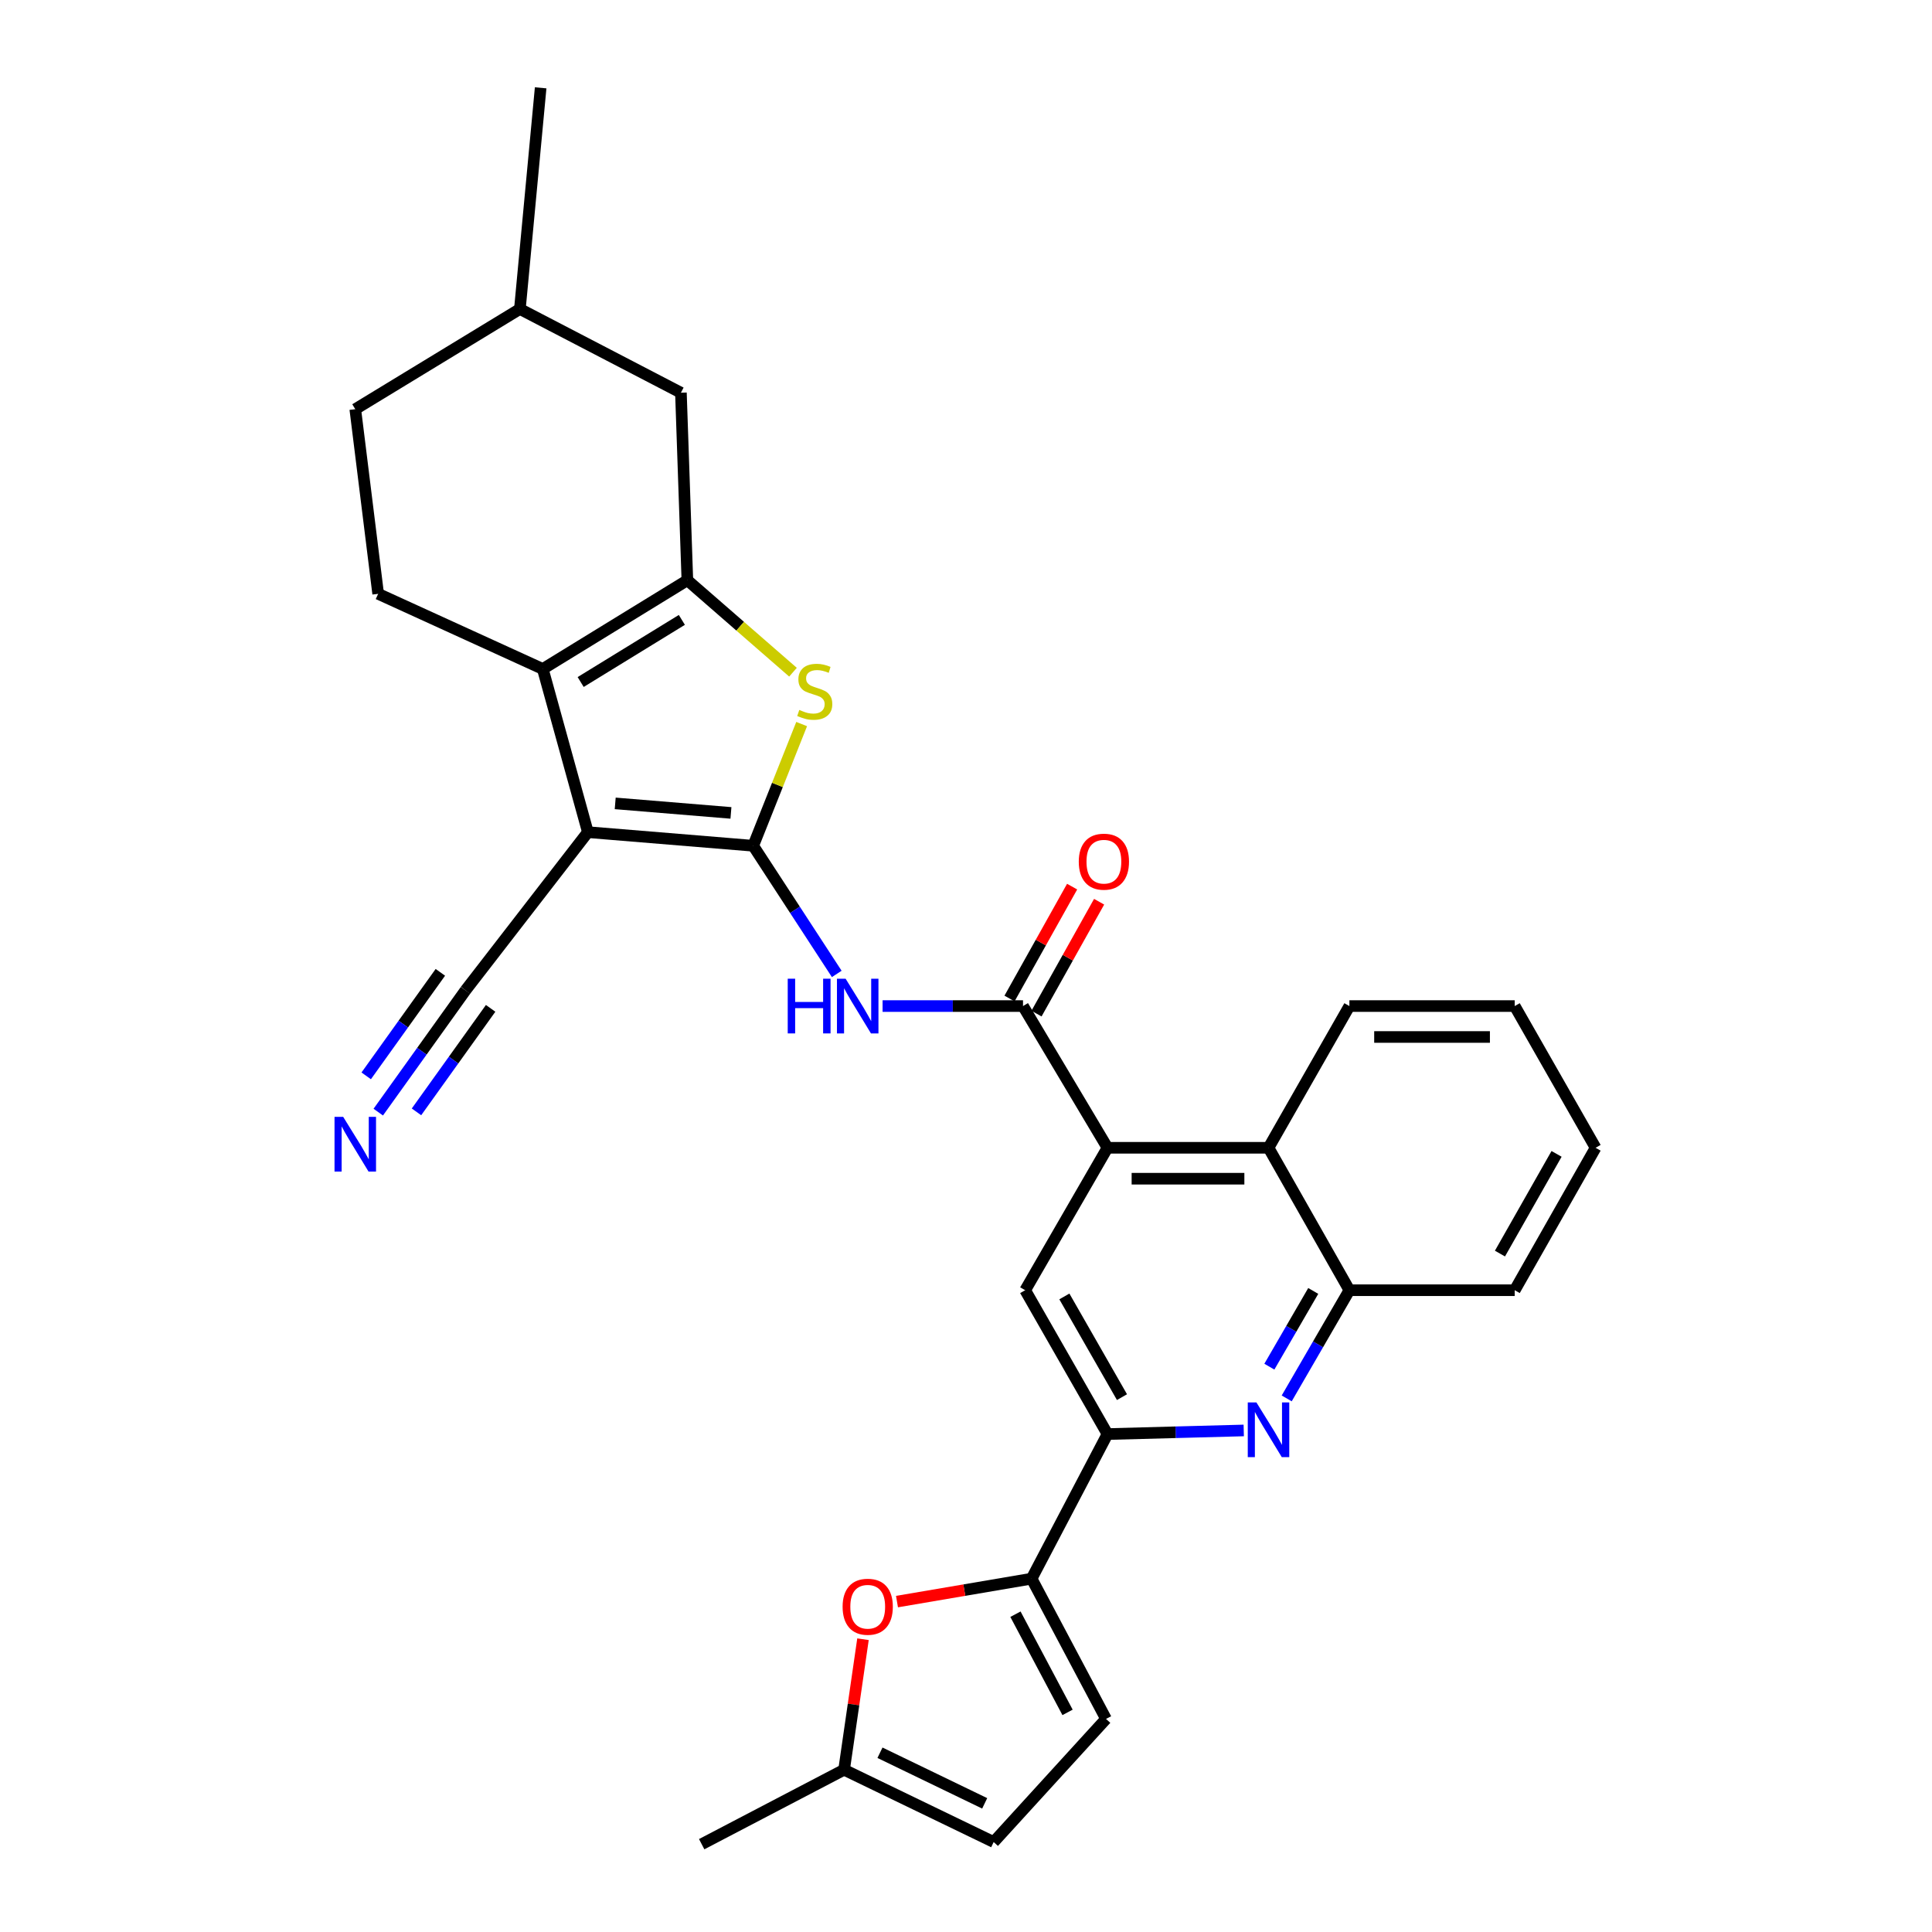 <?xml version='1.0' encoding='iso-8859-1'?>
<svg version='1.1' baseProfile='full'
              xmlns='http://www.w3.org/2000/svg'
                      xmlns:rdkit='http://www.rdkit.org/xml'
                      xmlns:xlink='http://www.w3.org/1999/xlink'
                  xml:space='preserve'
width='1000px' height='1000px' viewBox='0 0 1000 1000'>
<!-- END OF HEADER -->
<rect style='opacity:1.0;fill:#FFFFFF;stroke:none' width='1000' height='1000' x='0' y='0'> </rect>
<path class='bond-0' d='M 389.858,437.767 L 304.284,430.724' style='fill:none;fill-rule:evenodd;stroke:#000000;stroke-width:6px;stroke-linecap:butt;stroke-linejoin:miter;stroke-opacity:1' />
<path class='bond-0' d='M 378.335,420.759 L 318.433,415.83' style='fill:none;fill-rule:evenodd;stroke:#000000;stroke-width:6px;stroke-linecap:butt;stroke-linejoin:miter;stroke-opacity:1' />
<path class='bond-3' d='M 389.858,437.767 L 402.397,406.271' style='fill:none;fill-rule:evenodd;stroke:#000000;stroke-width:6px;stroke-linecap:butt;stroke-linejoin:miter;stroke-opacity:1' />
<path class='bond-3' d='M 402.397,406.271 L 414.936,374.774' style='fill:none;fill-rule:evenodd;stroke:#CCCC00;stroke-width:6px;stroke-linecap:butt;stroke-linejoin:miter;stroke-opacity:1' />
<path class='bond-4' d='M 389.858,437.767 L 411.48,470.933' style='fill:none;fill-rule:evenodd;stroke:#000000;stroke-width:6px;stroke-linecap:butt;stroke-linejoin:miter;stroke-opacity:1' />
<path class='bond-4' d='M 411.48,470.933 L 433.102,504.099' style='fill:none;fill-rule:evenodd;stroke:#0000FF;stroke-width:6px;stroke-linecap:butt;stroke-linejoin:miter;stroke-opacity:1' />
<path class='bond-1' d='M 304.284,430.724 L 280.952,346.262' style='fill:none;fill-rule:evenodd;stroke:#000000;stroke-width:6px;stroke-linecap:butt;stroke-linejoin:miter;stroke-opacity:1' />
<path class='bond-12' d='M 304.284,430.724 L 240.94,512.6' style='fill:none;fill-rule:evenodd;stroke:#000000;stroke-width:6px;stroke-linecap:butt;stroke-linejoin:miter;stroke-opacity:1' />
<path class='bond-17' d='M 280.952,346.262 L 195.734,307.361' style='fill:none;fill-rule:evenodd;stroke:#000000;stroke-width:6px;stroke-linecap:butt;stroke-linejoin:miter;stroke-opacity:1' />
<path class='bond-30' d='M 280.952,346.262 L 355.776,300.327' style='fill:none;fill-rule:evenodd;stroke:#000000;stroke-width:6px;stroke-linecap:butt;stroke-linejoin:miter;stroke-opacity:1' />
<path class='bond-30' d='M 300.55,353.012 L 352.926,320.857' style='fill:none;fill-rule:evenodd;stroke:#000000;stroke-width:6px;stroke-linecap:butt;stroke-linejoin:miter;stroke-opacity:1' />
<path class='bond-2' d='M 355.776,300.327 L 383.114,324.13' style='fill:none;fill-rule:evenodd;stroke:#000000;stroke-width:6px;stroke-linecap:butt;stroke-linejoin:miter;stroke-opacity:1' />
<path class='bond-2' d='M 383.114,324.13 L 410.452,347.932' style='fill:none;fill-rule:evenodd;stroke:#CCCC00;stroke-width:6px;stroke-linecap:butt;stroke-linejoin:miter;stroke-opacity:1' />
<path class='bond-20' d='M 355.776,300.327 L 352.442,203.274' style='fill:none;fill-rule:evenodd;stroke:#000000;stroke-width:6px;stroke-linecap:butt;stroke-linejoin:miter;stroke-opacity:1' />
<path class='bond-5' d='M 456.826,520.736 L 493.169,520.736' style='fill:none;fill-rule:evenodd;stroke:#0000FF;stroke-width:6px;stroke-linecap:butt;stroke-linejoin:miter;stroke-opacity:1' />
<path class='bond-5' d='M 493.169,520.736 L 529.512,520.736' style='fill:none;fill-rule:evenodd;stroke:#000000;stroke-width:6px;stroke-linecap:butt;stroke-linejoin:miter;stroke-opacity:1' />
<path class='bond-6' d='M 529.512,520.736 L 573.233,594.092' style='fill:none;fill-rule:evenodd;stroke:#000000;stroke-width:6px;stroke-linecap:butt;stroke-linejoin:miter;stroke-opacity:1' />
<path class='bond-21' d='M 536.496,524.643 L 552.698,495.687' style='fill:none;fill-rule:evenodd;stroke:#000000;stroke-width:6px;stroke-linecap:butt;stroke-linejoin:miter;stroke-opacity:1' />
<path class='bond-21' d='M 552.698,495.687 L 568.9,466.731' style='fill:none;fill-rule:evenodd;stroke:#FF0000;stroke-width:6px;stroke-linecap:butt;stroke-linejoin:miter;stroke-opacity:1' />
<path class='bond-21' d='M 522.528,516.828 L 538.73,487.872' style='fill:none;fill-rule:evenodd;stroke:#000000;stroke-width:6px;stroke-linecap:butt;stroke-linejoin:miter;stroke-opacity:1' />
<path class='bond-21' d='M 538.73,487.872 L 554.932,458.916' style='fill:none;fill-rule:evenodd;stroke:#FF0000;stroke-width:6px;stroke-linecap:butt;stroke-linejoin:miter;stroke-opacity:1' />
<path class='bond-11' d='M 573.233,594.092 L 530.632,667.814' style='fill:none;fill-rule:evenodd;stroke:#000000;stroke-width:6px;stroke-linecap:butt;stroke-linejoin:miter;stroke-opacity:1' />
<path class='bond-13' d='M 573.233,594.092 L 656.584,594.092' style='fill:none;fill-rule:evenodd;stroke:#000000;stroke-width:6px;stroke-linecap:butt;stroke-linejoin:miter;stroke-opacity:1' />
<path class='bond-13' d='M 585.735,610.097 L 644.081,610.097' style='fill:none;fill-rule:evenodd;stroke:#000000;stroke-width:6px;stroke-linecap:butt;stroke-linejoin:miter;stroke-opacity:1' />
<path class='bond-7' d='M 665.998,723.812 L 682.222,695.813' style='fill:none;fill-rule:evenodd;stroke:#0000FF;stroke-width:6px;stroke-linecap:butt;stroke-linejoin:miter;stroke-opacity:1' />
<path class='bond-7' d='M 682.222,695.813 L 698.446,667.814' style='fill:none;fill-rule:evenodd;stroke:#000000;stroke-width:6px;stroke-linecap:butt;stroke-linejoin:miter;stroke-opacity:1' />
<path class='bond-7' d='M 657.017,707.388 L 668.374,687.788' style='fill:none;fill-rule:evenodd;stroke:#0000FF;stroke-width:6px;stroke-linecap:butt;stroke-linejoin:miter;stroke-opacity:1' />
<path class='bond-7' d='M 668.374,687.788 L 679.731,668.189' style='fill:none;fill-rule:evenodd;stroke:#000000;stroke-width:6px;stroke-linecap:butt;stroke-linejoin:miter;stroke-opacity:1' />
<path class='bond-32' d='M 643.759,740.4 L 608.496,741.336' style='fill:none;fill-rule:evenodd;stroke:#0000FF;stroke-width:6px;stroke-linecap:butt;stroke-linejoin:miter;stroke-opacity:1' />
<path class='bond-32' d='M 608.496,741.336 L 573.233,742.273' style='fill:none;fill-rule:evenodd;stroke:#000000;stroke-width:6px;stroke-linecap:butt;stroke-linejoin:miter;stroke-opacity:1' />
<path class='bond-8' d='M 533.958,817.115 L 573.233,742.273' style='fill:none;fill-rule:evenodd;stroke:#000000;stroke-width:6px;stroke-linecap:butt;stroke-linejoin:miter;stroke-opacity:1' />
<path class='bond-10' d='M 533.958,817.115 L 499.12,823.049' style='fill:none;fill-rule:evenodd;stroke:#000000;stroke-width:6px;stroke-linecap:butt;stroke-linejoin:miter;stroke-opacity:1' />
<path class='bond-10' d='M 499.12,823.049 L 464.282,828.983' style='fill:none;fill-rule:evenodd;stroke:#FF0000;stroke-width:6px;stroke-linecap:butt;stroke-linejoin:miter;stroke-opacity:1' />
<path class='bond-15' d='M 533.958,817.115 L 572.477,889.716' style='fill:none;fill-rule:evenodd;stroke:#000000;stroke-width:6px;stroke-linecap:butt;stroke-linejoin:miter;stroke-opacity:1' />
<path class='bond-15' d='M 525.597,835.506 L 552.561,886.327' style='fill:none;fill-rule:evenodd;stroke:#000000;stroke-width:6px;stroke-linecap:butt;stroke-linejoin:miter;stroke-opacity:1' />
<path class='bond-9' d='M 573.233,742.273 L 530.632,667.814' style='fill:none;fill-rule:evenodd;stroke:#000000;stroke-width:6px;stroke-linecap:butt;stroke-linejoin:miter;stroke-opacity:1' />
<path class='bond-9' d='M 580.735,723.156 L 550.914,671.035' style='fill:none;fill-rule:evenodd;stroke:#000000;stroke-width:6px;stroke-linecap:butt;stroke-linejoin:miter;stroke-opacity:1' />
<path class='bond-18' d='M 446.683,848.457 L 441.789,882.237' style='fill:none;fill-rule:evenodd;stroke:#FF0000;stroke-width:6px;stroke-linecap:butt;stroke-linejoin:miter;stroke-opacity:1' />
<path class='bond-18' d='M 441.789,882.237 L 436.896,916.018' style='fill:none;fill-rule:evenodd;stroke:#000000;stroke-width:6px;stroke-linecap:butt;stroke-linejoin:miter;stroke-opacity:1' />
<path class='bond-16' d='M 240.94,512.6 L 218.364,544.117' style='fill:none;fill-rule:evenodd;stroke:#000000;stroke-width:6px;stroke-linecap:butt;stroke-linejoin:miter;stroke-opacity:1' />
<path class='bond-16' d='M 218.364,544.117 L 195.788,575.634' style='fill:none;fill-rule:evenodd;stroke:#0000FF;stroke-width:6px;stroke-linecap:butt;stroke-linejoin:miter;stroke-opacity:1' />
<path class='bond-16' d='M 227.928,503.279 L 208.739,530.069' style='fill:none;fill-rule:evenodd;stroke:#000000;stroke-width:6px;stroke-linecap:butt;stroke-linejoin:miter;stroke-opacity:1' />
<path class='bond-16' d='M 208.739,530.069 L 189.549,556.858' style='fill:none;fill-rule:evenodd;stroke:#0000FF;stroke-width:6px;stroke-linecap:butt;stroke-linejoin:miter;stroke-opacity:1' />
<path class='bond-16' d='M 253.951,521.92 L 234.761,548.709' style='fill:none;fill-rule:evenodd;stroke:#000000;stroke-width:6px;stroke-linecap:butt;stroke-linejoin:miter;stroke-opacity:1' />
<path class='bond-16' d='M 234.761,548.709 L 215.572,575.499' style='fill:none;fill-rule:evenodd;stroke:#0000FF;stroke-width:6px;stroke-linecap:butt;stroke-linejoin:miter;stroke-opacity:1' />
<path class='bond-14' d='M 656.584,594.092 L 698.446,667.814' style='fill:none;fill-rule:evenodd;stroke:#000000;stroke-width:6px;stroke-linecap:butt;stroke-linejoin:miter;stroke-opacity:1' />
<path class='bond-24' d='M 656.584,594.092 L 698.446,520.736' style='fill:none;fill-rule:evenodd;stroke:#000000;stroke-width:6px;stroke-linecap:butt;stroke-linejoin:miter;stroke-opacity:1' />
<path class='bond-25' d='M 698.446,667.814 L 784.011,667.814' style='fill:none;fill-rule:evenodd;stroke:#000000;stroke-width:6px;stroke-linecap:butt;stroke-linejoin:miter;stroke-opacity:1' />
<path class='bond-19' d='M 572.477,889.716 L 514.325,953.434' style='fill:none;fill-rule:evenodd;stroke:#000000;stroke-width:6px;stroke-linecap:butt;stroke-linejoin:miter;stroke-opacity:1' />
<path class='bond-22' d='M 195.734,307.361 L 183.89,211.792' style='fill:none;fill-rule:evenodd;stroke:#000000;stroke-width:6px;stroke-linecap:butt;stroke-linejoin:miter;stroke-opacity:1' />
<path class='bond-26' d='M 436.896,916.018 L 363.192,954.545' style='fill:none;fill-rule:evenodd;stroke:#000000;stroke-width:6px;stroke-linecap:butt;stroke-linejoin:miter;stroke-opacity:1' />
<path class='bond-34' d='M 436.896,916.018 L 514.325,953.434' style='fill:none;fill-rule:evenodd;stroke:#000000;stroke-width:6px;stroke-linecap:butt;stroke-linejoin:miter;stroke-opacity:1' />
<path class='bond-34' d='M 455.474,907.219 L 509.674,933.411' style='fill:none;fill-rule:evenodd;stroke:#000000;stroke-width:6px;stroke-linecap:butt;stroke-linejoin:miter;stroke-opacity:1' />
<path class='bond-23' d='M 352.442,203.274 L 269.091,159.936' style='fill:none;fill-rule:evenodd;stroke:#000000;stroke-width:6px;stroke-linecap:butt;stroke-linejoin:miter;stroke-opacity:1' />
<path class='bond-31' d='M 183.89,211.792 L 269.091,159.936' style='fill:none;fill-rule:evenodd;stroke:#000000;stroke-width:6px;stroke-linecap:butt;stroke-linejoin:miter;stroke-opacity:1' />
<path class='bond-27' d='M 269.091,159.936 L 279.841,45.455' style='fill:none;fill-rule:evenodd;stroke:#000000;stroke-width:6px;stroke-linecap:butt;stroke-linejoin:miter;stroke-opacity:1' />
<path class='bond-28' d='M 698.446,520.736 L 784.011,520.736' style='fill:none;fill-rule:evenodd;stroke:#000000;stroke-width:6px;stroke-linecap:butt;stroke-linejoin:miter;stroke-opacity:1' />
<path class='bond-28' d='M 711.281,536.741 L 771.176,536.741' style='fill:none;fill-rule:evenodd;stroke:#000000;stroke-width:6px;stroke-linecap:butt;stroke-linejoin:miter;stroke-opacity:1' />
<path class='bond-33' d='M 784.011,667.814 L 825.873,594.092' style='fill:none;fill-rule:evenodd;stroke:#000000;stroke-width:6px;stroke-linecap:butt;stroke-linejoin:miter;stroke-opacity:1' />
<path class='bond-33' d='M 776.373,648.852 L 805.676,597.247' style='fill:none;fill-rule:evenodd;stroke:#000000;stroke-width:6px;stroke-linecap:butt;stroke-linejoin:miter;stroke-opacity:1' />
<path class='bond-29' d='M 784.011,520.736 L 825.873,594.092' style='fill:none;fill-rule:evenodd;stroke:#000000;stroke-width:6px;stroke-linecap:butt;stroke-linejoin:miter;stroke-opacity:1' />
<path  class='atom-4' d='M 413.717 367.461
Q 414.037 367.581, 415.357 368.141
Q 416.677 368.701, 418.117 369.061
Q 419.597 369.381, 421.037 369.381
Q 423.717 369.381, 425.277 368.101
Q 426.837 366.781, 426.837 364.501
Q 426.837 362.941, 426.037 361.981
Q 425.277 361.021, 424.077 360.501
Q 422.877 359.981, 420.877 359.381
Q 418.357 358.621, 416.837 357.901
Q 415.357 357.181, 414.277 355.661
Q 413.237 354.141, 413.237 351.581
Q 413.237 348.021, 415.637 345.821
Q 418.077 343.621, 422.877 343.621
Q 426.157 343.621, 429.877 345.181
L 428.957 348.261
Q 425.557 346.861, 422.997 346.861
Q 420.237 346.861, 418.717 348.021
Q 417.197 349.141, 417.237 351.101
Q 417.237 352.621, 417.997 353.541
Q 418.797 354.461, 419.917 354.981
Q 421.077 355.501, 422.997 356.101
Q 425.557 356.901, 427.077 357.701
Q 428.597 358.501, 429.677 360.141
Q 430.797 361.741, 430.797 364.501
Q 430.797 368.421, 428.157 370.541
Q 425.557 372.621, 421.197 372.621
Q 418.677 372.621, 416.757 372.061
Q 414.877 371.541, 412.637 370.621
L 413.717 367.461
' fill='#CCCC00'/>
<path  class='atom-5' d='M 407.727 506.576
L 411.567 506.576
L 411.567 518.616
L 426.047 518.616
L 426.047 506.576
L 429.887 506.576
L 429.887 534.896
L 426.047 534.896
L 426.047 521.816
L 411.567 521.816
L 411.567 534.896
L 407.727 534.896
L 407.727 506.576
' fill='#0000FF'/>
<path  class='atom-5' d='M 437.687 506.576
L 446.967 521.576
Q 447.887 523.056, 449.367 525.736
Q 450.847 528.416, 450.927 528.576
L 450.927 506.576
L 454.687 506.576
L 454.687 534.896
L 450.807 534.896
L 440.847 518.496
Q 439.687 516.576, 438.447 514.376
Q 437.247 512.176, 436.887 511.496
L 436.887 534.896
L 433.207 534.896
L 433.207 506.576
L 437.687 506.576
' fill='#0000FF'/>
<path  class='atom-8' d='M 650.324 725.899
L 659.604 740.899
Q 660.524 742.379, 662.004 745.059
Q 663.484 747.739, 663.564 747.899
L 663.564 725.899
L 667.324 725.899
L 667.324 754.219
L 663.444 754.219
L 653.484 737.819
Q 652.324 735.899, 651.084 733.699
Q 649.884 731.499, 649.524 730.819
L 649.524 754.219
L 645.844 754.219
L 645.844 725.899
L 650.324 725.899
' fill='#0000FF'/>
<path  class='atom-11' d='M 436.131 831.644
Q 436.131 824.844, 439.491 821.044
Q 442.851 817.244, 449.131 817.244
Q 455.411 817.244, 458.771 821.044
Q 462.131 824.844, 462.131 831.644
Q 462.131 838.524, 458.731 842.444
Q 455.331 846.324, 449.131 846.324
Q 442.891 846.324, 439.491 842.444
Q 436.131 838.564, 436.131 831.644
M 449.131 843.124
Q 453.451 843.124, 455.771 840.244
Q 458.131 837.324, 458.131 831.644
Q 458.131 826.084, 455.771 823.284
Q 453.451 820.444, 449.131 820.444
Q 444.811 820.444, 442.451 823.244
Q 440.131 826.044, 440.131 831.644
Q 440.131 837.364, 442.451 840.244
Q 444.811 843.124, 449.131 843.124
' fill='#FF0000'/>
<path  class='atom-17' d='M 177.63 578.083
L 186.91 593.083
Q 187.83 594.563, 189.31 597.243
Q 190.79 599.923, 190.87 600.083
L 190.87 578.083
L 194.63 578.083
L 194.63 606.403
L 190.75 606.403
L 180.79 590.003
Q 179.63 588.083, 178.39 585.883
Q 177.19 583.683, 176.83 583.003
L 176.83 606.403
L 173.15 606.403
L 173.15 578.083
L 177.63 578.083
' fill='#0000FF'/>
<path  class='atom-22' d='M 558.374 446
Q 558.374 439.2, 561.734 435.4
Q 565.094 431.6, 571.374 431.6
Q 577.654 431.6, 581.014 435.4
Q 584.374 439.2, 584.374 446
Q 584.374 452.88, 580.974 456.8
Q 577.574 460.68, 571.374 460.68
Q 565.134 460.68, 561.734 456.8
Q 558.374 452.92, 558.374 446
M 571.374 457.48
Q 575.694 457.48, 578.014 454.6
Q 580.374 451.68, 580.374 446
Q 580.374 440.44, 578.014 437.64
Q 575.694 434.8, 571.374 434.8
Q 567.054 434.8, 564.694 437.6
Q 562.374 440.4, 562.374 446
Q 562.374 451.72, 564.694 454.6
Q 567.054 457.48, 571.374 457.48
' fill='#FF0000'/>
</svg>
